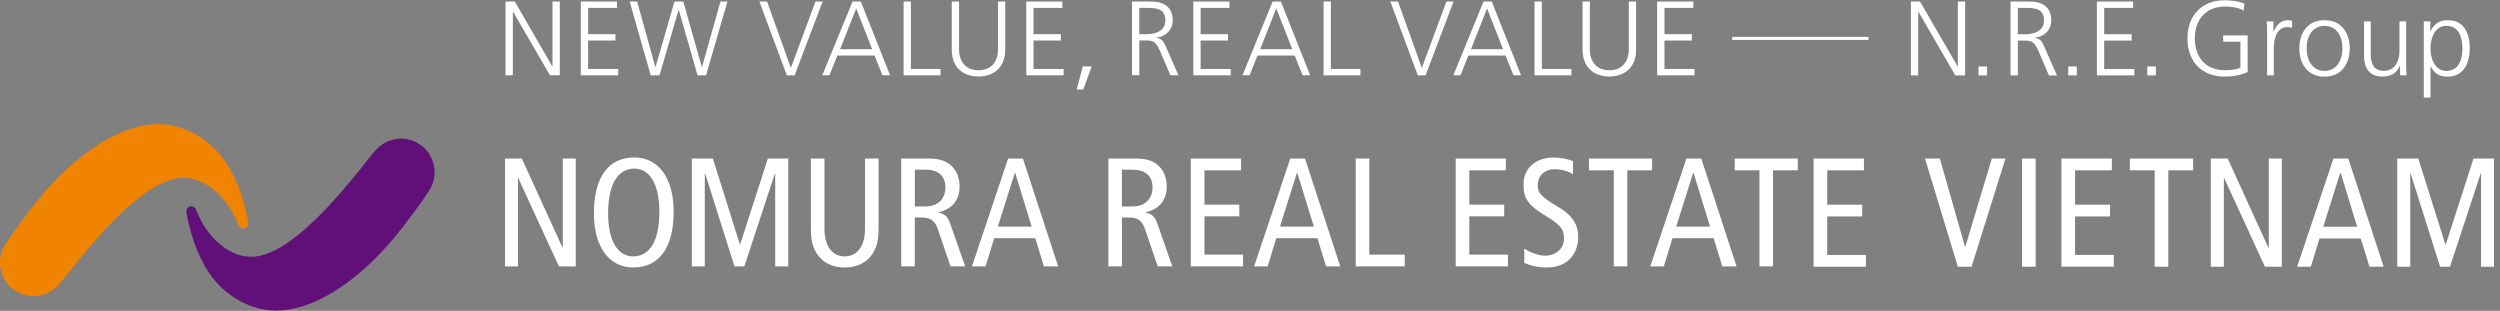 <svg width="370" height="46" viewBox="0 0 370 46" fill="none" xmlns="http://www.w3.org/2000/svg">
<rect x="0" y="0" width="370" height="46" fill="#808080" stroke="none"/>
<g clip-path="url(#clip0_1432_6546)">
<path d="M27.581 31.383C27.581 31.383 28.3 36.433 30.901 40.323C33.13 43.703 36.971 45.963 40.861 45.963C47.331 45.963 54.42 40.303 59.401 33.873C59.401 33.873 62.31 30.153 63.52 28.193C64.02 27.413 64.32 26.493 64.32 25.493C64.32 22.743 62.09 20.523 59.35 20.523C57.85 20.523 56.511 21.183 55.6 22.233C53.751 24.213 44.111 38.003 37.181 38.003C34.471 38.003 32.081 36.123 30.541 33.953C29.68 32.743 29.011 31.013 29.011 31.013C28.881 30.653 28.48 30.453 28.11 30.563C27.721 30.673 27.53 31.063 27.59 31.383H27.581Z" fill="#61107A"/>
<path d="M36.74 32.965C36.74 32.965 36.02 27.905 33.41 24.015C31.19 20.635 27.34 18.375 23.45 18.375C16.98 18.375 9.89 24.045 4.91 30.475C4.91 30.475 2 34.195 0.79 36.155C0.29 36.935 -0.01 37.855 -0.01 38.845C-0.01 41.595 2.22 43.815 4.96 43.815C6.46 43.815 7.8 43.155 8.71 42.105C10.56 40.125 20.2 26.325 27.13 26.325C29.84 26.325 32.23 28.205 33.76 30.375C34.63 31.585 35.3 33.315 35.3 33.315C35.43 33.685 35.83 33.885 36.2 33.775C36.59 33.655 36.78 33.275 36.72 32.955L36.74 32.965Z" fill="#F08300"/>
<path d="M74.83 0.227H76.19L81.74 9.827H81.77V0.227H82.85V11.137H81.39L75.93 1.727H75.9V11.137H74.82V0.227H74.83Z" fill="white"/>
<path d="M85.96 0.227H91.31V1.167H87.04V5.057H91.09V5.997H87.04V10.207H91.49V11.147H85.96V0.227Z" fill="white"/>
<path d="M104.51 11.147H103.23L100.46 1.457H100.43L97.61 11.147H96.31L93.19 0.227H94.3L96.99 9.917H97.02L99.82 0.227H101.12L103.87 9.917H103.9L106.63 0.227H107.66L104.5 11.137L104.51 11.147Z" fill="white"/>
<path d="M117.61 11.147H116.45L112.39 0.227H113.53L117.05 10.057L120.69 0.227H121.75L117.61 11.137V11.147Z" fill="white"/>
<path d="M126.18 0.227H127.4L131.73 11.137H130.6L129.43 8.217H123.93L122.75 11.137H121.7L126.18 0.227ZM126.72 1.257L124.34 7.277H129.08L126.72 1.257Z" fill="white"/>
<path d="M133.73 0.227H134.81V10.207H139.19V11.147H133.73V0.227Z" fill="white"/>
<path d="M148.77 7.327C148.77 10.547 146.41 11.327 144.81 11.327C143.21 11.327 140.86 10.547 140.86 7.327V0.227H141.94V7.327C141.94 9.107 142.93 10.397 144.82 10.397C146.71 10.397 147.7 9.117 147.7 7.327V0.227H148.78V7.327H148.77Z" fill="white"/>
<path d="M151.89 0.227H157.23V1.167H152.96V5.057H157.01V5.997H152.96V10.207H157.42V11.147H151.89V0.227Z" fill="white"/>
<path d="M160.26 9.828H161.57L160.33 13.238H159.35L160.26 9.828Z" fill="white"/>
<path d="M167.541 0.227H170.351C172.291 0.227 173.561 1.057 173.561 3.057C173.561 4.467 172.481 5.407 171.141 5.577V5.607C172.011 5.717 172.201 6.187 172.551 6.917L174.411 11.137H173.221L171.641 7.447C171.011 6.037 170.541 5.987 169.511 5.987H168.621V11.127H167.541V0.227ZM168.611 5.057H169.751C171.011 5.057 172.471 4.567 172.471 3.057C172.471 1.277 171.201 1.167 169.721 1.167H168.611V5.057Z" fill="white"/>
<path d="M176.61 0.227H181.96V1.167H177.69V5.057H181.74V5.997H177.69V10.207H182.15V11.147H176.61V0.227Z" fill="white"/>
<path d="M188.35 0.227H189.57L193.9 11.137H192.78L191.61 8.217H186.11L184.94 11.137H183.89L188.35 0.227ZM188.88 1.257L186.51 7.277H191.25L188.89 1.257H188.88Z" fill="white"/>
<path d="M195.89 0.227H196.97V10.207H201.35V11.147H195.89V0.227Z" fill="white"/>
<path d="M210.991 11.147H209.831L205.771 0.227H206.911L210.43 10.057L214.071 0.227H215.131L210.991 11.137V11.147Z" fill="white"/>
<path d="M219.56 0.227H220.78L225.11 11.137H223.99L222.82 8.217H217.32L216.15 11.137H215.1L219.56 0.227ZM220.09 1.257L217.71 7.277H222.45L220.09 1.257Z" fill="white"/>
<path d="M227.11 0.227H228.19V10.207H232.57V11.147H227.11V0.227Z" fill="white"/>
<path d="M242.14 7.327C242.14 10.547 239.78 11.327 238.18 11.327C236.58 11.327 234.22 10.547 234.22 7.327V0.227H235.3V7.327C235.3 9.107 236.29 10.397 238.18 10.397C240.07 10.397 241.06 9.117 241.06 7.327V0.227H242.14V7.327Z" fill="white"/>
<path d="M245.26 0.227H250.61V1.167H246.34V5.057H250.39V5.997H246.34V10.207H250.79V11.147H245.26V0.227Z" fill="white"/>
<path d="M276.53 5.457H256.36V5.907H276.53V5.457Z" fill="white"/>
<path d="M282.811 0.227H284.171L289.731 9.837H289.761V0.227H290.841V11.157H289.381L283.921 1.727H283.891V11.157H282.811V0.227Z" fill="white"/>
<path d="M292.82 9.836H294.09V11.156H292.82V9.836Z" fill="white"/>
<path d="M297.561 0.227H300.381C302.321 0.227 303.591 1.057 303.591 3.067C303.591 4.477 302.511 5.417 301.161 5.587V5.617C302.041 5.727 302.221 6.197 302.571 6.937L304.431 11.167H303.241L301.661 7.467C301.031 6.057 300.561 6.007 299.531 6.007H298.641V11.157H297.561V0.227ZM298.641 5.067H299.781C301.051 5.067 302.511 4.577 302.511 3.067C302.511 1.277 301.241 1.167 299.751 1.167H298.641V5.067Z" fill="white"/>
<path d="M306.101 9.836H307.371V11.156H306.101V9.836Z" fill="white"/>
<path d="M310.35 0.227H315.7V1.167H311.42V5.067H315.48V6.007H311.42V10.217H315.88V11.157H310.34V0.227H310.35Z" fill="white"/>
<path d="M317.801 9.836H319.071V11.156H317.801V9.836Z" fill="white"/>
<path d="M331.571 6.175H329.031V5.235H332.651V10.665C331.541 11.155 330.461 11.335 329.251 11.335C325.801 11.335 323.741 9.065 323.741 5.685C323.741 2.305 325.871 0.035 329.251 0.035C330.081 0.035 331.441 0.175 332.181 0.555L332.061 1.555C331.221 1.085 330.211 0.975 329.261 0.975C326.431 0.975 324.831 2.975 324.831 5.685C324.831 8.395 326.381 10.395 329.261 10.395C329.931 10.395 331.061 10.315 331.581 10.005V6.165L331.571 6.175Z" fill="white"/>
<path d="M335.531 4.954C335.531 4.074 335.531 3.744 335.471 3.164H336.461V4.704H336.491C336.851 3.814 337.521 2.984 338.541 2.984C338.781 2.984 339.061 3.034 339.231 3.074V4.104C339.021 4.044 338.761 4.014 338.511 4.014C336.941 4.014 336.521 5.764 336.521 7.204V11.154H335.531V4.954Z" fill="white"/>
<path d="M344.031 2.984C346.611 2.984 347.761 4.984 347.761 7.164C347.761 9.344 346.621 11.344 344.031 11.344C341.441 11.344 340.301 9.344 340.301 7.164C340.301 4.984 341.441 2.984 344.031 2.984ZM344.031 10.494C345.751 10.494 346.681 9.004 346.681 7.154C346.681 5.304 345.761 3.824 344.031 3.824C342.301 3.824 341.381 5.314 341.381 7.154C341.381 8.994 342.301 10.494 344.031 10.494Z" fill="white"/>
<path d="M356.11 9.274C356.11 9.884 356.11 10.514 356.17 11.154H355.21V9.724H355.18C354.85 10.444 354.26 11.334 352.6 11.334C350.63 11.334 349.88 10.024 349.88 8.264V3.164H350.87V8.014C350.87 9.514 351.4 10.484 352.76 10.484C354.56 10.484 355.12 8.904 355.12 7.574V3.164H356.11V9.274Z" fill="white"/>
<path d="M358.721 3.164H359.711L359.651 4.624H359.681C359.931 4.184 360.541 2.984 362.231 2.984C364.581 2.984 365.521 4.734 365.521 7.164C365.521 9.594 364.431 11.344 362.231 11.344C360.981 11.344 360.221 10.834 359.741 9.794H359.711V14.444H358.721V3.164ZM362.071 3.824C360.321 3.824 359.711 5.704 359.711 7.154C359.711 8.604 360.321 10.494 362.071 10.494C363.951 10.494 364.441 8.714 364.441 7.154C364.441 5.594 363.951 3.824 362.071 3.824Z" fill="white"/>
<path d="M268.41 23.465H275.86V25.205H270.43V30.295H275.61V32.035H270.43V37.735H276.16V39.475H268.41V23.465Z" fill="white"/>
<path d="M93.71 37.945C95.81 37.945 97.59 36.205 97.59 31.295C97.59 28.065 96.58 24.955 93.89 24.955C91.79 24.955 90 26.695 90 31.615C90 34.835 91 37.945 93.71 37.945ZM93.89 23.305C97.43 23.305 99.7 26.345 99.7 31.285C99.7 36.795 97.48 39.585 93.71 39.585C90.16 39.585 87.9 36.545 87.9 31.605C87.9 26.095 90.12 23.305 93.89 23.305Z" fill="white"/>
<path d="M102.39 23.465H105.5L109.5 36.155H109.55L113.64 23.465H116.66V39.425H114.73V25.665H114.69L110.16 39.425H108.7L104.36 25.665H104.31V39.425H102.39V23.465Z" fill="white"/>
<path d="M130.03 33.555C130.03 35.135 129.94 35.995 129.39 37.115C128.73 38.445 127.33 39.585 125.02 39.585C122.71 39.585 121.32 38.445 120.65 37.115C120.1 35.995 120.01 35.125 120.01 33.555V23.465H122.02V33.855C122.02 36.345 123.11 37.945 125.02 37.945C126.93 37.945 128.02 36.345 128.02 33.855V23.465H130.03V33.555Z" fill="white"/>
<path d="M135.39 30.553H136.95C139.1 30.553 139.92 29.133 139.92 27.743C139.92 25.953 138.76 25.113 137 25.113H135.4V30.553H135.39ZM133.38 23.463H137.47C139.16 23.463 140.1 23.873 140.83 24.553C141.65 25.343 142.02 26.433 142.02 27.593C142.02 29.283 141.22 30.913 138.86 31.413V31.453C139.82 31.633 140.28 32.093 140.6 33.013L142.84 39.413H140.67L138.84 34.013C138.38 32.683 137.81 32.183 136.3 32.183H135.39V39.413H133.38V23.453" fill="white"/>
<path d="M152.69 33.535L150.24 25.575H150.2L147.68 33.535H152.69ZM151.39 23.465L156.61 39.425H154.5L153.22 35.255H147.14L145.86 39.425H143.85L149.2 23.465H151.4" fill="white"/>
<path d="M166.04 30.553H167.6C169.75 30.553 170.58 29.133 170.58 27.743C170.58 25.953 169.41 25.113 167.65 25.113H166.04V30.553ZM164.03 23.463H168.12C169.82 23.463 170.76 23.873 171.49 24.553C172.31 25.343 172.68 26.433 172.68 27.593C172.68 29.283 171.88 30.913 169.52 31.413V31.453C170.48 31.633 170.94 32.093 171.26 33.013L173.5 39.413H171.33L169.5 34.013C169.04 32.683 168.47 32.183 166.96 32.183H166.05V39.413H164.04V23.453" fill="white"/>
<path d="M176.24 23.465H183.68V25.205H178.26V30.285H183.42V32.015H178.26V37.685H183.97V39.425H176.24V23.465Z" fill="white"/>
<path d="M194.45 33.535L192 25.575H191.95L189.44 33.535H194.45ZM193.14 23.465L198.36 39.425H196.26L194.98 35.255H188.89L187.62 39.425H185.61L190.96 23.465H193.16" fill="white"/>
<path d="M200.65 23.465H202.66V37.685H207.9V39.425H200.65V23.465Z" fill="white"/>
<path d="M215.44 23.465H222.87V25.205H217.46V30.285H222.62V32.015H217.46V37.685H223.17V39.425H215.44V23.465Z" fill="white"/>
<path d="M232.79 25.776C232.03 25.316 231.05 25.046 230.07 25.046C228.56 25.046 227.58 26.076 227.58 27.416C227.58 28.446 228 29.086 230.28 30.416C232.75 31.836 233.57 33.226 233.57 35.056C233.57 37.596 231.99 39.586 228.93 39.586C227.64 39.586 226.43 39.306 225.59 38.896V36.816C226.51 37.366 227.7 37.846 228.63 37.846C230.44 37.846 231.47 36.636 231.47 35.336C231.47 34.106 231.15 33.396 229 32.096C226.11 30.356 225.48 29.376 225.48 27.316C225.48 24.686 227.49 23.316 229.92 23.316C230.97 23.316 232.09 23.546 232.8 23.846V25.796L232.79 25.776Z" fill="white"/>
<path d="M238.84 25.205H235.17V23.465H244.51V25.205H240.84V39.425H238.84V25.205Z" fill="white"/>
<path d="M253.09 33.535L250.64 25.575H250.59L248.08 33.535H253.08H253.09ZM251.79 23.465L257.01 39.425H254.9L253.62 35.255H247.53L246.25 39.425H244.24L249.59 23.465H251.79Z" fill="white"/>
<path d="M260.4 25.205H256.74V23.465H266.07V25.205H262.41V39.425H260.4V25.205Z" fill="white"/>
<path d="M74.74 23.465H77.23L83.25 36.635H83.29V23.465H85.21V39.425H82.72L76.7 26.345H76.66V39.425H74.74V23.465Z" fill="white"/>
<path d="M289.76 39.475L284.9 23.465H287.1L290.82 36.515H290.87L294.79 23.465H296.81L291.79 39.475H289.77H289.76Z" fill="white"/>
<path d="M299.26 39.475V23.465H301.28V39.475H299.26Z" fill="white"/>
<path d="M305.09 39.475V23.465H312.55V25.205H307.11V30.295H312.29V32.035H307.11V37.725H312.84V39.465H305.09V39.475Z" fill="white"/>
<path d="M318.89 39.475V25.205H315.22V23.465H324.58V25.205H320.91V39.475H318.89Z" fill="white"/>
<path d="M335.21 39.475L329.18 26.355H329.13V39.475H327.2V23.465H329.7L335.73 36.675H335.78V23.465H337.71V39.475H335.21Z" fill="white"/>
<path d="M350.68 39.475L349.39 35.295H343.29L342 39.475H339.98L345.35 23.465H347.55L352.78 39.475H350.67H350.68ZM346.41 25.575H346.36L343.84 33.555H348.86L346.41 25.575Z" fill="white"/>
<path d="M367.191 39.475V25.665H367.141L362.601 39.475H361.131L356.771 25.665H356.721V39.475H354.791V23.465H357.911L361.921 36.195H361.971L366.081 23.465H369.111V39.475H367.181H367.191Z" fill="white"/>
</g>
<defs>
<clipPath id="clip0_1432_6546">
<rect width="369.12" height="45.93" fill="white" transform="translate(0 0.035)"/>
</clipPath>
</defs>
</svg>
